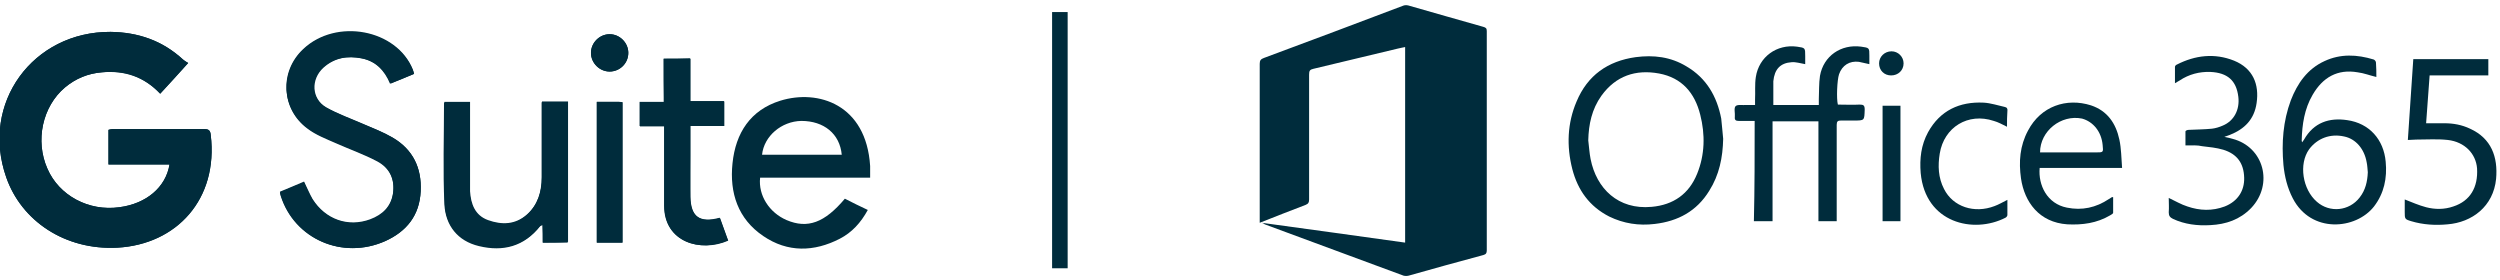 <?xml version="1.0" encoding="utf-8"?>
<!-- Generator: Adobe Illustrator 20.0.0, SVG Export Plug-In . SVG Version: 6.00 Build 0)  -->
<svg version="1.1" id="Layer_1" xmlns="http://www.w3.org/2000/svg" xmlns:xlink="http://www.w3.org/1999/xlink" x="0px" y="0px"
	 viewBox="0 0 643 72" style="enable-background:new 0 0 643 72;" xml:space="preserve">
<style type="text/css">
	.st0{fill:none;enable-background:new    ;}
	.st1{fill:#002C3C;}
	.st2{fill:none;stroke:#002C3C;stroke-width:4;stroke-miterlimit:10;}
</style>
<path class="st0" d="z"/>
<g>
	<g>
		<g>
			<path class="st1" d="M324.5,57.3c12.5,1.7,24.7,3.4,36.9,5.1c0-16.8,0-33.5,0-50.3c-0.7,0.1-1.3,0.3-1.9,0.4
				c-7.2,1.7-14.5,3.5-21.7,5.2c-0.9,0.2-1.1,0.5-1.1,1.5c0,10.7,0,21.4,0,32.1c0,0.8-0.2,1.1-0.9,1.4c-3.9,1.5-7.8,3-11.8,4.6
				c0-0.4,0-0.7,0-1.1c0-13.3,0-26.5,0-39.8c0-0.9,0.3-1.2,1.1-1.5c11.9-4.4,23.8-8.9,35.7-13.4c0.4-0.2,1-0.2,1.4-0.1
				c6.4,1.8,12.8,3.7,19.3,5.5c0.7,0.2,0.9,0.4,0.9,1.1c0,18.8,0,37.6,0,56.4c0,0.7-0.2,1-0.9,1.2c-6.4,1.7-12.8,3.5-19.2,5.3
				c-0.4,0.1-0.9,0.1-1.3,0c-11.9-4.4-23.8-8.8-35.7-13.2C325,57.5,324.9,57.4,324.5,57.3z"/>
			<path class="st1" d="M451.3,31.1c-1.4,0-2.8,0-4.1,0c-0.7,0-1.1-0.2-1-1c0.1-1-0.3-2.3,0.2-2.8c0.5-0.5,1.8-0.2,2.8-0.3
				c0.7,0,1.3,0,2.2,0c0-0.5,0-1,0-1.4c0.1-1.9-0.1-3.9,0.2-5.8c0.8-5.2,5.4-8.5,10.6-7.8c2.1,0.3,2.1,0.3,2.1,2.4
				c0,0.7,0,1.4,0,2.1c-1.2-0.2-2.4-0.6-3.5-0.5c-2.9,0.2-4.4,1.8-4.7,4.9c0,0.4,0,0.7,0,1.1c0,1.6,0,3.3,0,5c3.9,0,7.7,0,11.7,0
				c0-0.5,0-1,0-1.5c0.1-2,0-4,0.3-6c0.9-5.1,5.4-8.2,10.6-7.5c2.1,0.3,2.1,0.3,2.1,2.3c0,0.7,0,1.5,0,2.2c-1-0.2-1.8-0.4-2.7-0.6
				c-2.4-0.3-4.3,0.9-5.1,3.2c-0.5,1.5-0.7,6.3-0.3,7.8c1.9,0,3.8,0.1,5.6,0c1,0,1.3,0.2,1.3,1.3c-0.1,2.8,0,2.8-2.8,2.8
				c-1.1,0-2.2,0-3.3,0c-0.8,0-1.1,0.2-1.1,1.1c0,4.2,0,8.4,0,12.6c0,3.6,0,7.3,0,10.9c0,0.4,0,0.8,0,1.3c-1.6,0-3.1,0-4.7,0
				c0-8.5,0-17.1,0-25.7c-4,0-7.8,0-11.8,0c0,8.6,0,17.1,0,25.7c-1.6,0-3.1,0-4.8,0C451.3,48.3,451.3,39.8,451.3,31.1z"/>
			<path class="st1" d="M443.2,35.7c-0.1,4.8-1,9.3-3.6,13.4c-3.2,5.2-8,7.8-14,8.5c-4.1,0.5-8-0.1-11.7-1.9
				c-5.1-2.6-8.1-6.8-9.5-12.2c-1.5-5.9-1.3-11.8,1.1-17.4c2.8-6.7,8-10.4,15.2-11.4c4.6-0.6,9-0.1,13.1,2.4c5.1,3,7.8,7.7,8.9,13.4
				C442.9,32.1,443,33.9,443.2,35.7z M408.5,36.1c0.2,1.6,0.3,3.3,0.6,4.8c1.5,7.6,7.1,13.1,15.7,12.3c5.6-0.5,9.6-3.3,11.7-8.5
				c2-4.9,2.1-10.1,0.8-15.2c-1.4-5.6-4.7-9.5-10.6-10.6c-6-1.1-11.1,0.6-14.8,5.7C409.4,28.1,408.6,32,408.5,36.1z"/>
			<path class="st1" d="M611.2,19.8c-1.7-0.4-3.2-1-4.8-1.2c-5.2-0.9-9,1.3-11.6,5.8c-2.1,3.6-2.7,7.6-2.8,11.7c0,0.1,0,0.2,0.1,0.5
				c0.2-0.3,0.4-0.5,0.5-0.7c2.5-4.4,6.5-5.7,11.1-5c5.7,0.8,9.4,5,9.9,10.7c0.4,4.2-0.4,8.1-3,11.5c-4.7,6-16.2,7-20.9-2.1
				c-1.4-2.7-2.1-5.6-2.4-8.6c-0.5-5.7-0.1-11.2,1.9-16.6c1.7-4.4,4.3-8.1,8.7-10.1c4.1-1.9,8.3-1.7,12.6-0.4
				c0.3,0.1,0.6,0.5,0.6,0.8C611.2,17.4,611.2,18.7,611.2,19.8z M609,44.3c-0.1-0.9-0.1-1.7-0.3-2.6c-0.6-3.4-2.8-6-5.8-6.6
				c-3.6-0.8-6.9,0.5-9,3.3c-2.7,3.8-1.7,10.3,2,13.5c3.3,2.9,8.3,2.4,11-1.1C608.4,48.9,608.9,46.7,609,44.3z"/>
			<path class="st1" d="M618.5,51.3c1.8,0.7,3.6,1.5,5.5,2c2.3,0.6,4.7,0.6,7-0.2c4.3-1.4,6.4-4.9,6.1-9.8c-0.3-3.8-3.2-6.8-7.5-7.3
				c-2.7-0.3-5.4-0.1-8.2-0.1c-0.7,0-1.3,0.1-2.1,0.1c0.5-7,0.9-13.9,1.4-20.8c6.4,0,12.8,0,19.3,0c0,1.4,0,2.7,0,4.2
				c-5.1,0-10,0-15.1,0c-0.3,4.1-0.6,8.2-0.9,12.3c1.6,0,3.2,0,4.7,0c2.3,0,4.5,0.4,6.6,1.4c5.5,2.5,7.2,7.3,6.7,12.9
				c-0.7,7.1-6.2,11.2-12.5,11.7c-3.1,0.3-6.3,0.1-9.3-0.8c-1.7-0.5-1.7-0.6-1.7-2.4C618.5,53.4,618.5,52.3,618.5,51.3
				C618.5,51.3,618.6,51.2,618.5,51.3z"/>
			<path class="st1" d="M545.8,43.2c-7.3,0-14.2,0-21.2,0c-0.4,4.4,1.9,9.2,7,10.2c3.9,0.8,7.5,0,10.8-2.2c0.3-0.2,0.6-0.4,0.8-0.5
				c0,0,0.1,0,0.3,0c0,1.4,0,2.7,0,4c0,0.3-0.5,0.5-0.8,0.7c-3.4,2-7.1,2.5-11,2.3c-7.2-0.5-11-5.7-11.9-11.8
				c-0.6-4.3-0.3-8.4,1.8-12.3c3.3-6.3,9.9-8.5,16.2-6.5c4.2,1.4,6.4,4.6,7.3,8.8C545.6,38.2,545.6,40.6,545.8,43.2z M524.7,39.2
				c0.4,0,0.8,0,1.2,0c4.4,0,8.8,0,13.2,0c1.9,0,1.9,0,1.7-1.9c-0.3-3.4-2.4-6-5.3-6.8C530.1,29.4,524.7,33.7,524.7,39.2z"/>
			<path class="st1" d="M562.1,37.4c0-1.2,0-2.4,0-3.6c0-0.2,0.5-0.4,0.8-0.4c2-0.1,4-0.1,6-0.3c0.9-0.1,1.9-0.4,2.8-0.8
				c2.9-1.2,4.4-4.1,4-7.4c-0.5-4.2-2.8-6.2-7.2-6.4c-2.8-0.1-5.5,0.6-7.9,2.2c-0.3,0.2-0.7,0.4-1.2,0.7c0-1.5,0-2.9,0-4.2
				c0-0.2,0.2-0.5,0.5-0.6c4.7-2.4,9.7-3,14.7-1c4.9,2,6.5,6.1,5.8,10.9c-0.6,4.2-3.1,6.7-6.9,8.2c-0.4,0.1-0.7,0.3-1.4,0.5
				c0.9,0.2,1.5,0.3,2.1,0.5c8.1,2.1,10.6,11.7,4.8,17.8c-2.9,3-6.5,4.2-10.5,4.4c-3.3,0.2-6.6-0.2-9.6-1.6
				c-0.8-0.4-1.1-0.8-1.1-1.7c0.1-1.2,0-2.5,0-3.7c1.7,0.8,3.2,1.7,4.8,2.2c3.2,1.1,6.4,1.2,9.6,0c3.3-1.3,5.1-4,5-7.4
				c-0.1-3.7-1.8-6.1-5.4-7.2c-1.7-0.5-3.6-0.7-5.4-0.9C565.2,37.3,563.7,37.4,562.1,37.4z"/>
			<path class="st1" d="M516.2,32.6c-1.2-0.6-2.3-1.2-3.4-1.5c-6.6-2.2-12.8,1.6-13.9,8.4c-0.5,3.1-0.4,6.2,1.1,9.1
				c2.3,4.6,7.8,6.4,13,4.4c1.1-0.4,2.1-1,3.3-1.6c0,1.3,0,2.6,0,3.9c0,0.3-0.3,0.6-0.5,0.7c-8.2,4.2-20.6,1.4-21.8-11.5
				c-0.3-3.7,0.1-7.2,1.9-10.5c3.1-5.6,8.1-7.9,14.3-7.6c1.8,0.1,3.6,0.7,5.4,1.1c0.6,0.1,0.8,0.5,0.7,1.1
				C516.2,29.9,516.2,31.2,516.2,32.6z"/>
			<path class="st1" d="M488.8,27.2c0,9.9,0,19.8,0,29.7c-1.5,0-3,0-4.6,0c0-9.9,0-19.7,0-29.7C485.6,27.2,487.2,27.2,488.8,27.2z"
				/>
		</g>
		<path class="st1" d="M486.4,19.4c-1.8,0-3.1-1.3-3.1-3.1c0-1.7,1.4-3.1,3.2-3.1c1.7,0,3.1,1.4,3.1,3.1
			C489.6,18.1,488.2,19.4,486.4,19.4z"/>
	</g>
	<g>
		<path class="st1" d="M48.4,16.2c-0.3-0.2-0.9-0.5-1.3-0.9c-5.3-4.8-11.5-7-18.6-7.1C8.5,8.1-5.1,26.5,1.6,45.6
			c3.9,11.2,15.1,18.8,28.6,18.1c15.2-0.9,26-12.5,24-29c-0.1-1.1-0.5-1.5-1.6-1.5c-7.9,0-15.8,0-23.7,0c-0.3,0-0.6,0.1-1,0.2
			c0,2.9,0,5.8,0,8.9c5.3,0,10.5,0,15.7,0c-0.9,5.9-6,10.1-12.9,11c-7.9,1.1-15.5-3-18.5-9.9c-3.2-7.2-1.3-16,4.5-20.9
			c2.7-2.3,5.9-3.6,9.5-3.9c5.8-0.5,10.8,1.1,15,5.5C43.6,21.5,45.8,19.1,48.4,16.2z M106.5,19c-0.1-0.4-0.2-0.7-0.3-0.9
			C102,7.7,86.5,4.8,78,12.8c-6.1,5.8-5.7,15.3,1.1,20.3c2.1,1.6,4.7,2.6,7.2,3.7c3.6,1.6,7.3,2.9,10.7,4.7c3.2,1.7,4.6,4.6,4.1,8.3
			c-0.5,3.5-2.7,5.6-5.9,6.8c-5.6,2-11.5,0-14.8-5.2c-0.9-1.4-1.5-2.9-2.2-4.5c-2.1,0.8-4.1,1.7-6.2,2.6c0.1,0.4,0.1,0.6,0.2,0.9
			C75.7,61.5,88.1,66.9,99.1,62c5.5-2.5,8.8-6.6,9.1-12.8c0.3-6-2-10.8-7.2-13.8c-2.4-1.4-5-2.4-7.5-3.5c-3.2-1.4-6.6-2.6-9.6-4.3
			c-3.8-2.2-4-7.2-0.7-10.2c2.9-2.6,6.3-3.1,9.9-2.4c3.6,0.7,5.9,3.1,7.4,6.5C102.4,20.7,104.4,19.9,106.5,19z M139.6,62.4
			c2.2,0,4.3,0,6.4,0c0-12.1,0-24.1,0-36.1c-2.3,0-4.4,0-6.7,0c0,0.8,0,1.5,0,2.2c0,5.7,0,11.5,0,17.2c0,3.7-1,7-3.8,9.6
			c-3,2.7-6.5,2.8-10.1,1.5c-3.3-1.2-4.4-4.1-4.6-7.4c0-0.8,0-1.5,0-2.3c0-6.2,0-12.5,0-18.7c0-0.7,0-1.3,0-2c-2.4,0-4.5,0-6.6,0
			c0,8.8-0.3,17.5,0.1,26.2c0.3,5.4,3.4,9.4,8.9,10.7c6.2,1.5,11.6,0.1,15.7-5.1c0.1-0.1,0.3-0.1,0.6-0.3
			C139.6,59.4,139.6,60.9,139.6,62.4z M170.7,15.1c0,3.8,0,7.4,0,11.1c-2.2,0-4.2,0-6.2,0c0,2.1,0,4,0,6.2c2.1,0,4.2,0,6.3,0
			c0,0.9,0,1.6,0,2.3c0,6.1,0,12.1,0,18.2c0,9.4,9.4,12.1,16.4,8.9c-0.7-1.9-1.4-3.8-2.1-5.8c-5.2,1.4-7.5-0.3-7.6-5.4
			c-0.1-3.5,0-7.1,0-10.6c0-2.5,0-5,0-7.7c3,0,5.8,0,8.7,0c0-2.2,0-4.2,0-6.3c-2.9,0-5.7,0-8.7,0c0-3.7,0-7.3,0-11
			C175.2,15.1,173.1,15.1,170.7,15.1z M153.5,26.2c0,12.2,0,24.2,0,36.2c2.3,0,4.5,0,6.6,0c0-12.1,0-24.1,0-36.1
			c-0.4,0-0.7-0.1-1-0.1C157.3,26.2,155.5,26.2,153.5,26.2z M156.8,18.4c2.6,0,4.8-2.1,4.8-4.8c0-2.6-2.2-4.8-4.8-4.8
			c-2.6,0-4.8,2.2-4.8,4.8C152,16.2,154.2,18.4,156.8,18.4z"/>
		<path class="st1" d="M48.4,16.2c-2.6,2.9-4.8,5.3-7.2,7.9c-4.2-4.5-9.2-6.1-15-5.5c-3.6,0.3-6.7,1.6-9.5,3.9
			c-5.8,4.9-7.7,13.7-4.5,20.9c3,6.9,10.6,11,18.5,9.9c6.9-0.9,11.9-5.1,12.9-11c-5.2,0-10.4,0-15.7,0c0-3.2,0-6,0-8.9
			c0.4-0.1,0.7-0.2,1-0.2c7.9,0,15.8,0,23.7,0c1.1,0,1.5,0.4,1.6,1.5c2,16.6-8.8,28.2-24,29C16.7,64.4,5.5,56.8,1.6,45.6
			C-5.1,26.5,8.5,8.1,28.4,8.2c7.1,0.1,13.4,2.2,18.6,7.1C47.5,15.7,48.1,16,48.4,16.2z"/>
		<path class="st1" d="M106.5,19c-2.1,0.9-4.1,1.7-6.2,2.5c-1.4-3.4-3.7-5.8-7.4-6.5c-3.6-0.7-7-0.2-9.9,2.4c-3.3,2.9-3,8,0.7,10.2
			c3,1.7,6.4,2.9,9.6,4.3C96,33,98.6,34,101,35.4c5.2,3.1,7.5,7.8,7.2,13.8c-0.3,6.2-3.6,10.3-9.1,12.8c-11,4.9-23.3-0.5-26.9-11.8
			c-0.1-0.2-0.1-0.5-0.2-0.9c2.1-0.9,4.2-1.7,6.2-2.6c0.8,1.6,1.4,3.1,2.2,4.5c3.3,5.2,9.1,7.3,14.8,5.2c3.2-1.2,5.4-3.3,5.9-6.8
			c0.5-3.6-0.9-6.6-4.1-8.3c-3.4-1.8-7.2-3.1-10.7-4.7c-2.5-1.1-5.1-2.1-7.2-3.7c-6.8-5-7.3-14.5-1.1-20.3c8.5-8,24-5.1,28.2,5.3
			C106.3,18.3,106.4,18.6,106.5,19z"/>
		<path class="st1" d="M139.6,62.4c0-1.5,0-3,0-4.7c-0.4,0.2-0.6,0.2-0.6,0.3c-4.1,5.2-9.5,6.6-15.7,5.1c-5.5-1.4-8.7-5.3-8.9-10.7
			c-0.4-8.7-0.1-17.4-0.1-26.2c2.1,0,4.2,0,6.6,0c0,0.7,0,1.4,0,2c0,6.2,0,12.5,0,18.7c0,0.8,0,1.5,0,2.3c0.2,3.3,1.3,6.2,4.6,7.4
			c3.6,1.3,7.1,1.2,10.1-1.5c2.8-2.5,3.8-5.9,3.8-9.6c0-5.7,0-11.5,0-17.2c0-0.7,0-1.4,0-2.2c2.3,0,4.4,0,6.7,0c0,12,0,24,0,36.1
			C143.8,62.4,141.8,62.4,139.6,62.4z"/>
		<path class="st1" d="M170.7,15.1c2.4,0,4.6,0,6.9,0c0,3.7,0,7.2,0,11c3,0,5.8,0,8.7,0c0,2.2,0,4.1,0,6.3c-2.9,0-5.7,0-8.7,0
			c0,2.7,0,5.2,0,7.7c0,3.5,0,7.1,0,10.6c0.1,5.1,2.4,6.8,7.6,5.4c0.7,1.9,1.4,3.8,2.1,5.8c-7.1,3.1-16.4,0.4-16.4-8.9
			c0-6.1,0-12.1,0-18.2c0-0.7,0-1.4,0-2.3c-2.2,0-4.2,0-6.3,0c0-2.2,0-4.1,0-6.2c2,0,4,0,6.2,0C170.7,22.5,170.7,18.9,170.7,15.1z"
			/>
		<path class="st1" d="M153.5,26.2c2,0,3.8,0,5.6,0c0.3,0,0.6,0,1,0.1c0,12.1,0,24,0,36.1c-2.1,0-4.3,0-6.6,0
			C153.5,50.4,153.5,38.4,153.5,26.2z"/>
		<path class="st1" d="M156.8,18.4c-2.6,0-4.8-2.2-4.8-4.8c0-2.6,2.2-4.8,4.8-4.8c2.6,0,4.8,2.2,4.8,4.8
			C161.6,16.3,159.4,18.4,156.8,18.4z"/>
		<path class="st1" d="M223.8,45.7c0-1.2,0-2.1,0-3c-1-15.9-13.4-19.8-23.1-16.8c-7.7,2.4-11.5,8.3-12.3,16.1
			c-0.8,7.6,1.4,14.3,7.9,18.7c6.3,4.3,13.1,4.1,19.7,0.7c3.1-1.6,5.4-4.1,7.2-7.4c-2.1-1-4-1.9-5.9-2.9c-5.2,6.2-9.6,7.8-15,5.5
			c-4.4-1.9-7.3-6.3-6.8-10.9C204.9,45.7,214.2,45.7,223.8,45.7z M206.1,31.1c5.8,0,9.9,3.3,10.4,8.7c-6.9,0-13.7,0-20.5,0
			C196.5,35,201,31.2,206.1,31.1z"/>
	</g>
	<line class="st2" x1="272.6" y1="3.1" x2="272.6" y2="69"/>
</g>
</svg>

